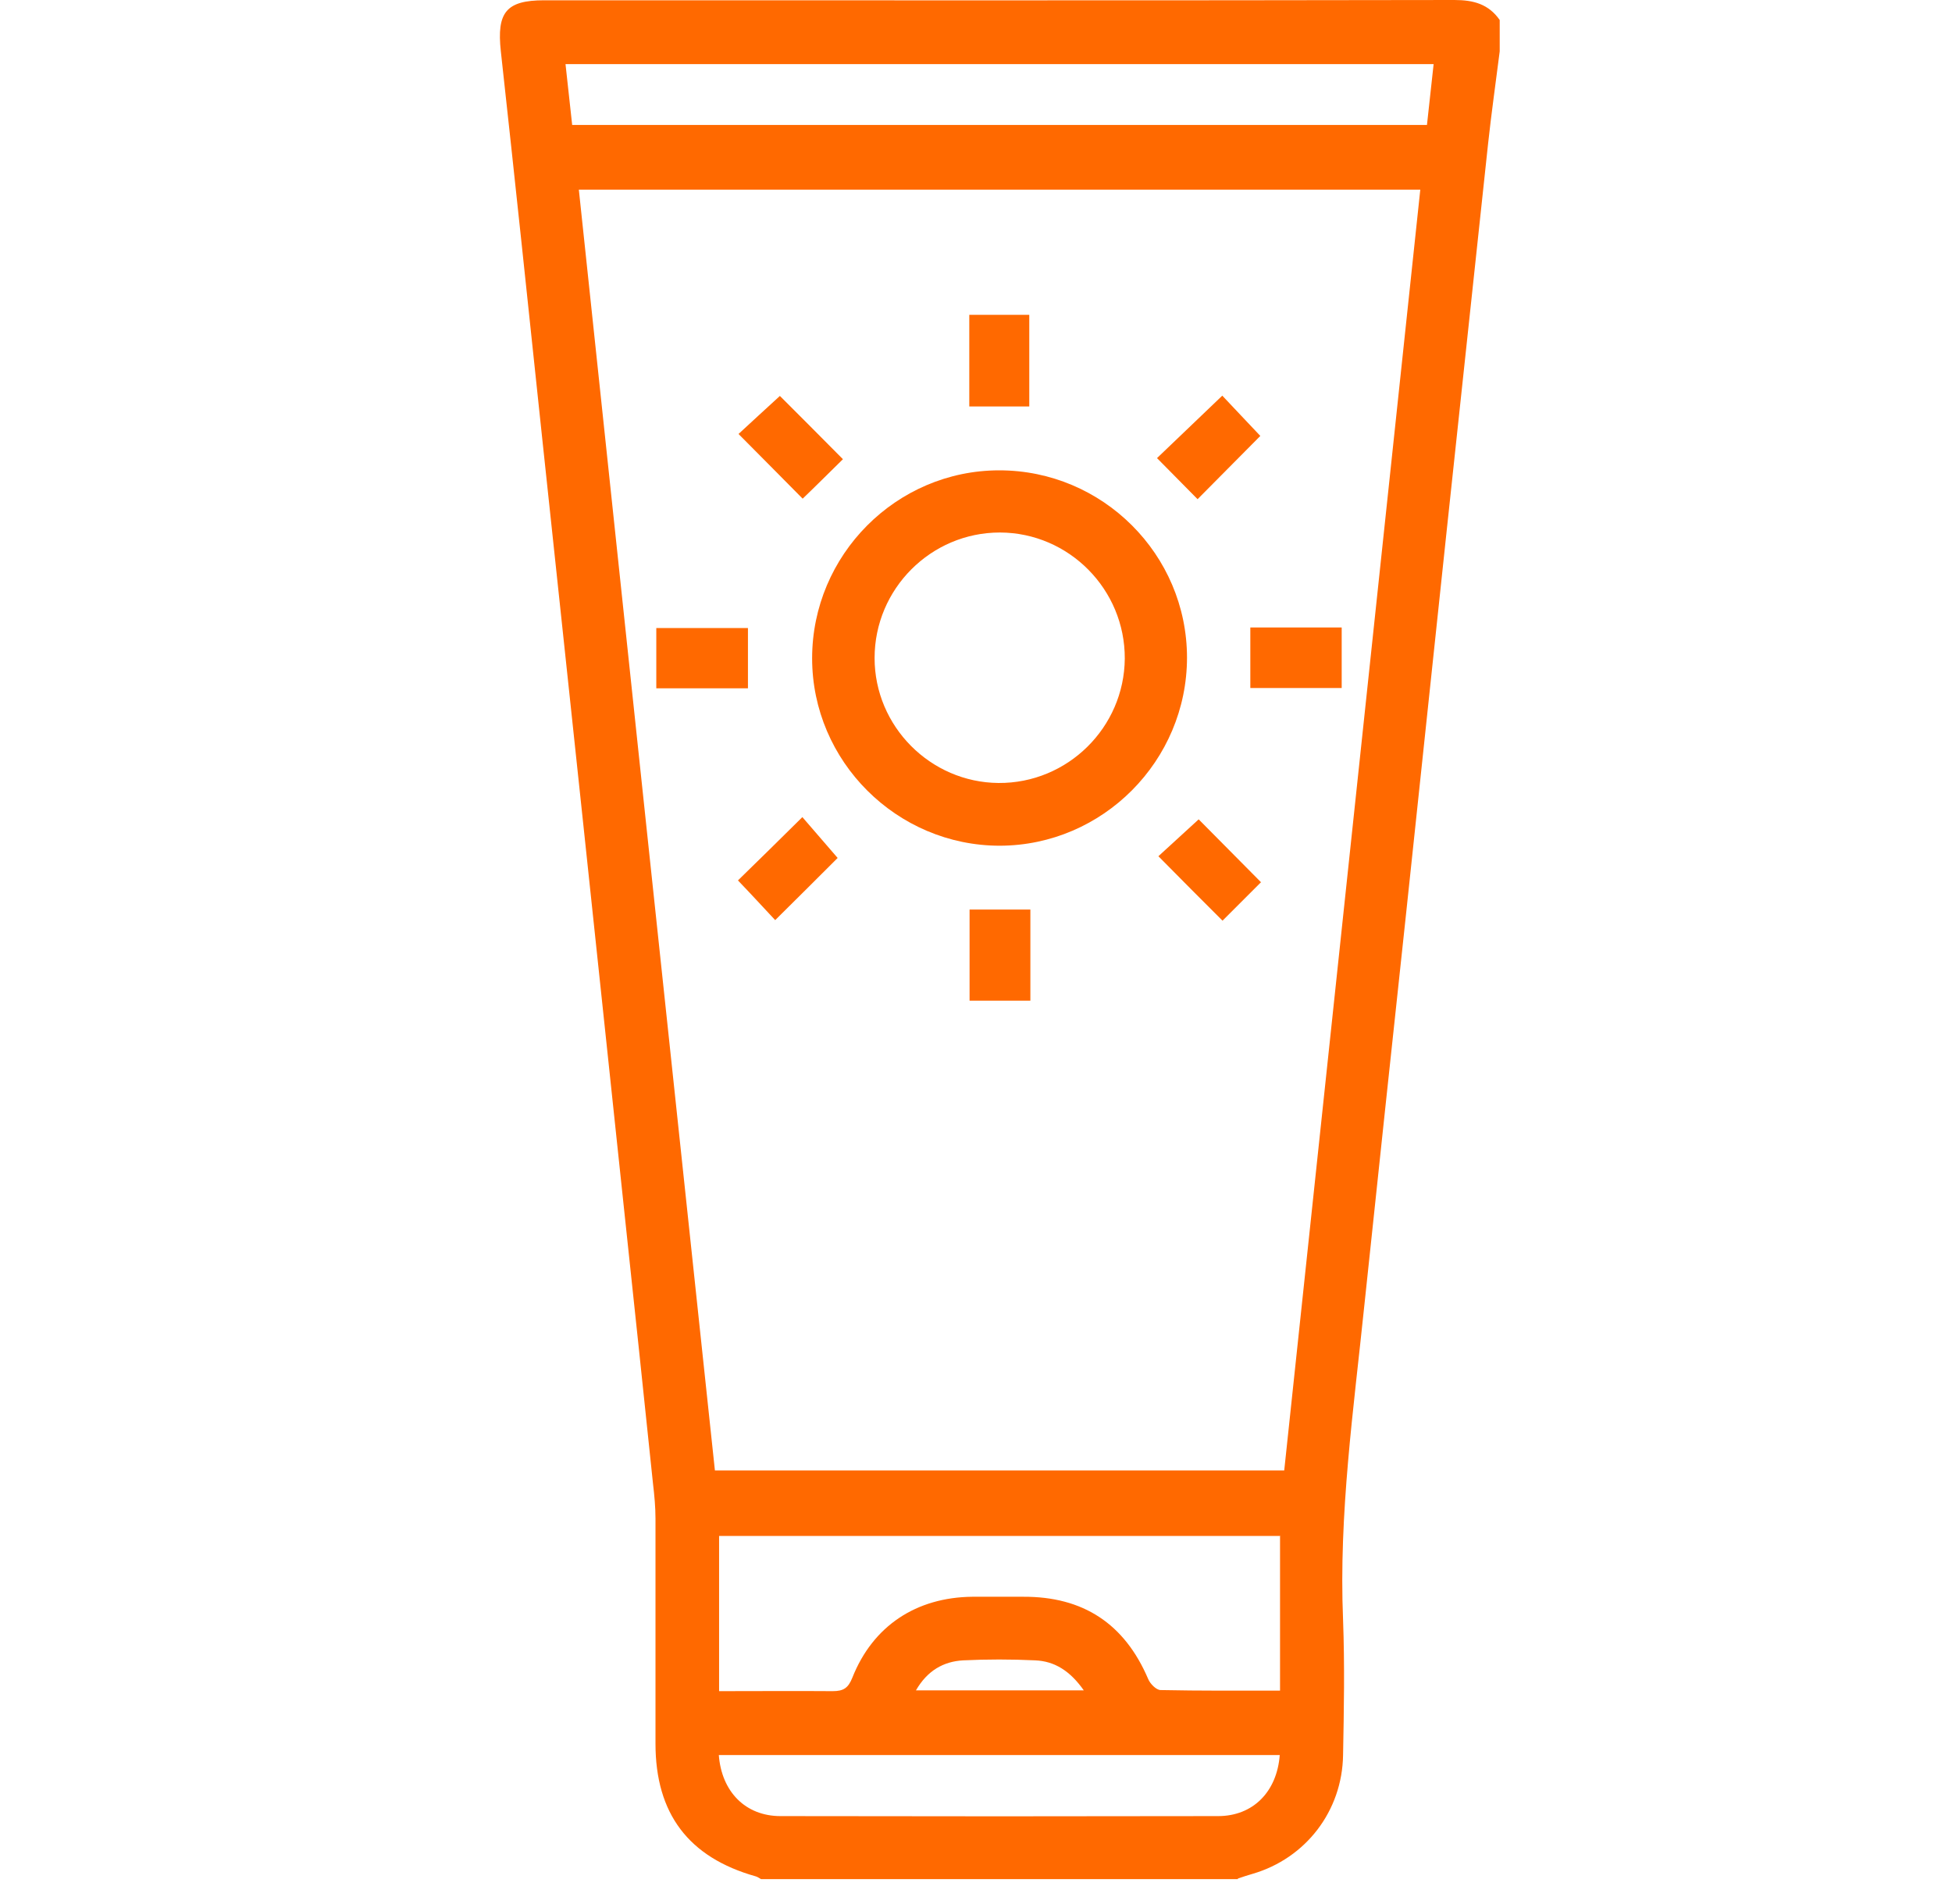 <svg width="41" height="40" viewBox="0 0 41 40" fill="none" xmlns="http://www.w3.org/2000/svg">
<path d="M26 39.477H15.985C15.95 39.459 15.915 39.43 15.874 39.419C14.462 39.022 13.768 38.1 13.768 36.631C13.768 35.056 13.768 33.481 13.768 31.906C13.768 31.661 13.745 31.416 13.716 31.171C13.517 29.252 13.313 27.333 13.109 25.414C12.823 22.731 12.543 20.048 12.257 17.37C11.966 14.646 11.68 11.928 11.388 9.204C11.102 6.492 10.817 3.78 10.519 1.073C10.432 0.262 10.63 0.006 11.429 0.006C17.804 0.006 24.174 0.012 30.549 0C30.952 0 31.267 0.087 31.5 0.42V1.079C31.418 1.727 31.325 2.38 31.255 3.027C30.963 5.734 30.678 8.446 30.386 11.152C30.1 13.847 29.814 16.542 29.529 19.237C29.237 21.961 28.945 24.685 28.659 27.403C28.432 29.608 28.117 31.807 28.21 34.035C28.245 34.98 28.228 35.925 28.21 36.87C28.193 38.042 27.429 39.04 26.309 39.366C26.204 39.395 26.105 39.43 26 39.465V39.477ZM15.01 30.891H26.974C27.93 21.902 28.881 12.949 29.832 3.984H12.158C13.109 12.966 14.06 21.914 15.016 30.891H15.01ZM26.88 32.268H15.104V35.528C15.915 35.528 16.702 35.522 17.489 35.528C17.717 35.528 17.816 35.464 17.904 35.242C18.335 34.157 19.245 33.557 20.423 33.545C20.779 33.545 21.135 33.545 21.491 33.545C22.751 33.539 23.62 34.111 24.116 35.272C24.156 35.371 24.285 35.505 24.378 35.505C25.206 35.522 26.04 35.517 26.886 35.517V32.256L26.88 32.268ZM12.018 2.625H29.972C30.018 2.199 30.065 1.785 30.112 1.347H11.878C11.925 1.785 11.972 2.199 12.018 2.625ZM26.886 36.87H15.098C15.156 37.64 15.658 38.153 16.393 38.153C19.455 38.159 22.523 38.159 25.585 38.153C26.32 38.153 26.822 37.64 26.88 36.87H26.886ZM22.768 35.517C22.482 35.108 22.156 34.898 21.742 34.881C21.24 34.857 20.733 34.857 20.231 34.881C19.817 34.904 19.478 35.096 19.239 35.511H22.768V35.517Z" fill="#FF6900"/>
<path d="M24.932 13.812C24.932 15.982 23.165 17.761 21.001 17.767C18.837 17.767 17.058 15.994 17.058 13.83C17.058 11.66 18.825 9.881 20.989 9.881C23.159 9.881 24.932 11.648 24.932 13.818V13.812ZM21.001 11.187C19.554 11.187 18.37 12.371 18.37 13.824C18.37 15.259 19.543 16.437 20.972 16.449C22.424 16.46 23.614 15.282 23.625 13.836C23.631 12.383 22.453 11.193 21.006 11.187H21.001Z" fill="#FF6900"/>
<path d="M17.705 9.647C17.407 9.939 17.122 10.225 16.859 10.476C16.422 10.032 15.973 9.583 15.512 9.117C15.762 8.889 16.072 8.597 16.381 8.318C16.795 8.732 17.238 9.175 17.705 9.647Z" fill="#FF6900"/>
<path d="M25.154 10.487C24.874 10.202 24.588 9.916 24.302 9.624C24.745 9.198 25.206 8.761 25.673 8.312C25.918 8.574 26.209 8.878 26.472 9.158C26.046 9.589 25.597 10.038 25.154 10.487Z" fill="#FF6900"/>
<path d="M16.282 19.33C16.037 19.068 15.763 18.77 15.5 18.496C15.932 18.076 16.381 17.633 16.853 17.166C17.075 17.423 17.349 17.738 17.594 18.024C17.209 18.409 16.76 18.858 16.282 19.33Z" fill="#FF6900"/>
<path d="M26.489 18.531C26.233 18.788 25.941 19.079 25.678 19.342C25.229 18.893 24.78 18.444 24.331 17.988C24.594 17.749 24.897 17.469 25.177 17.213C25.573 17.609 26.017 18.064 26.489 18.537V18.531Z" fill="#FF6900"/>
<path d="M21.619 8.539H20.359V6.614H21.619V8.539Z" fill="#FF6900"/>
<path d="M13.785 14.46V13.194H15.71V14.46H13.785Z" fill="#FF6900"/>
<path d="M26.262 14.454V13.182H28.181V14.454H26.262Z" fill="#FF6900"/>
<path d="M21.642 19.108V21.022H20.365V19.108H21.642Z" fill="#FF6900"/>
</svg>
